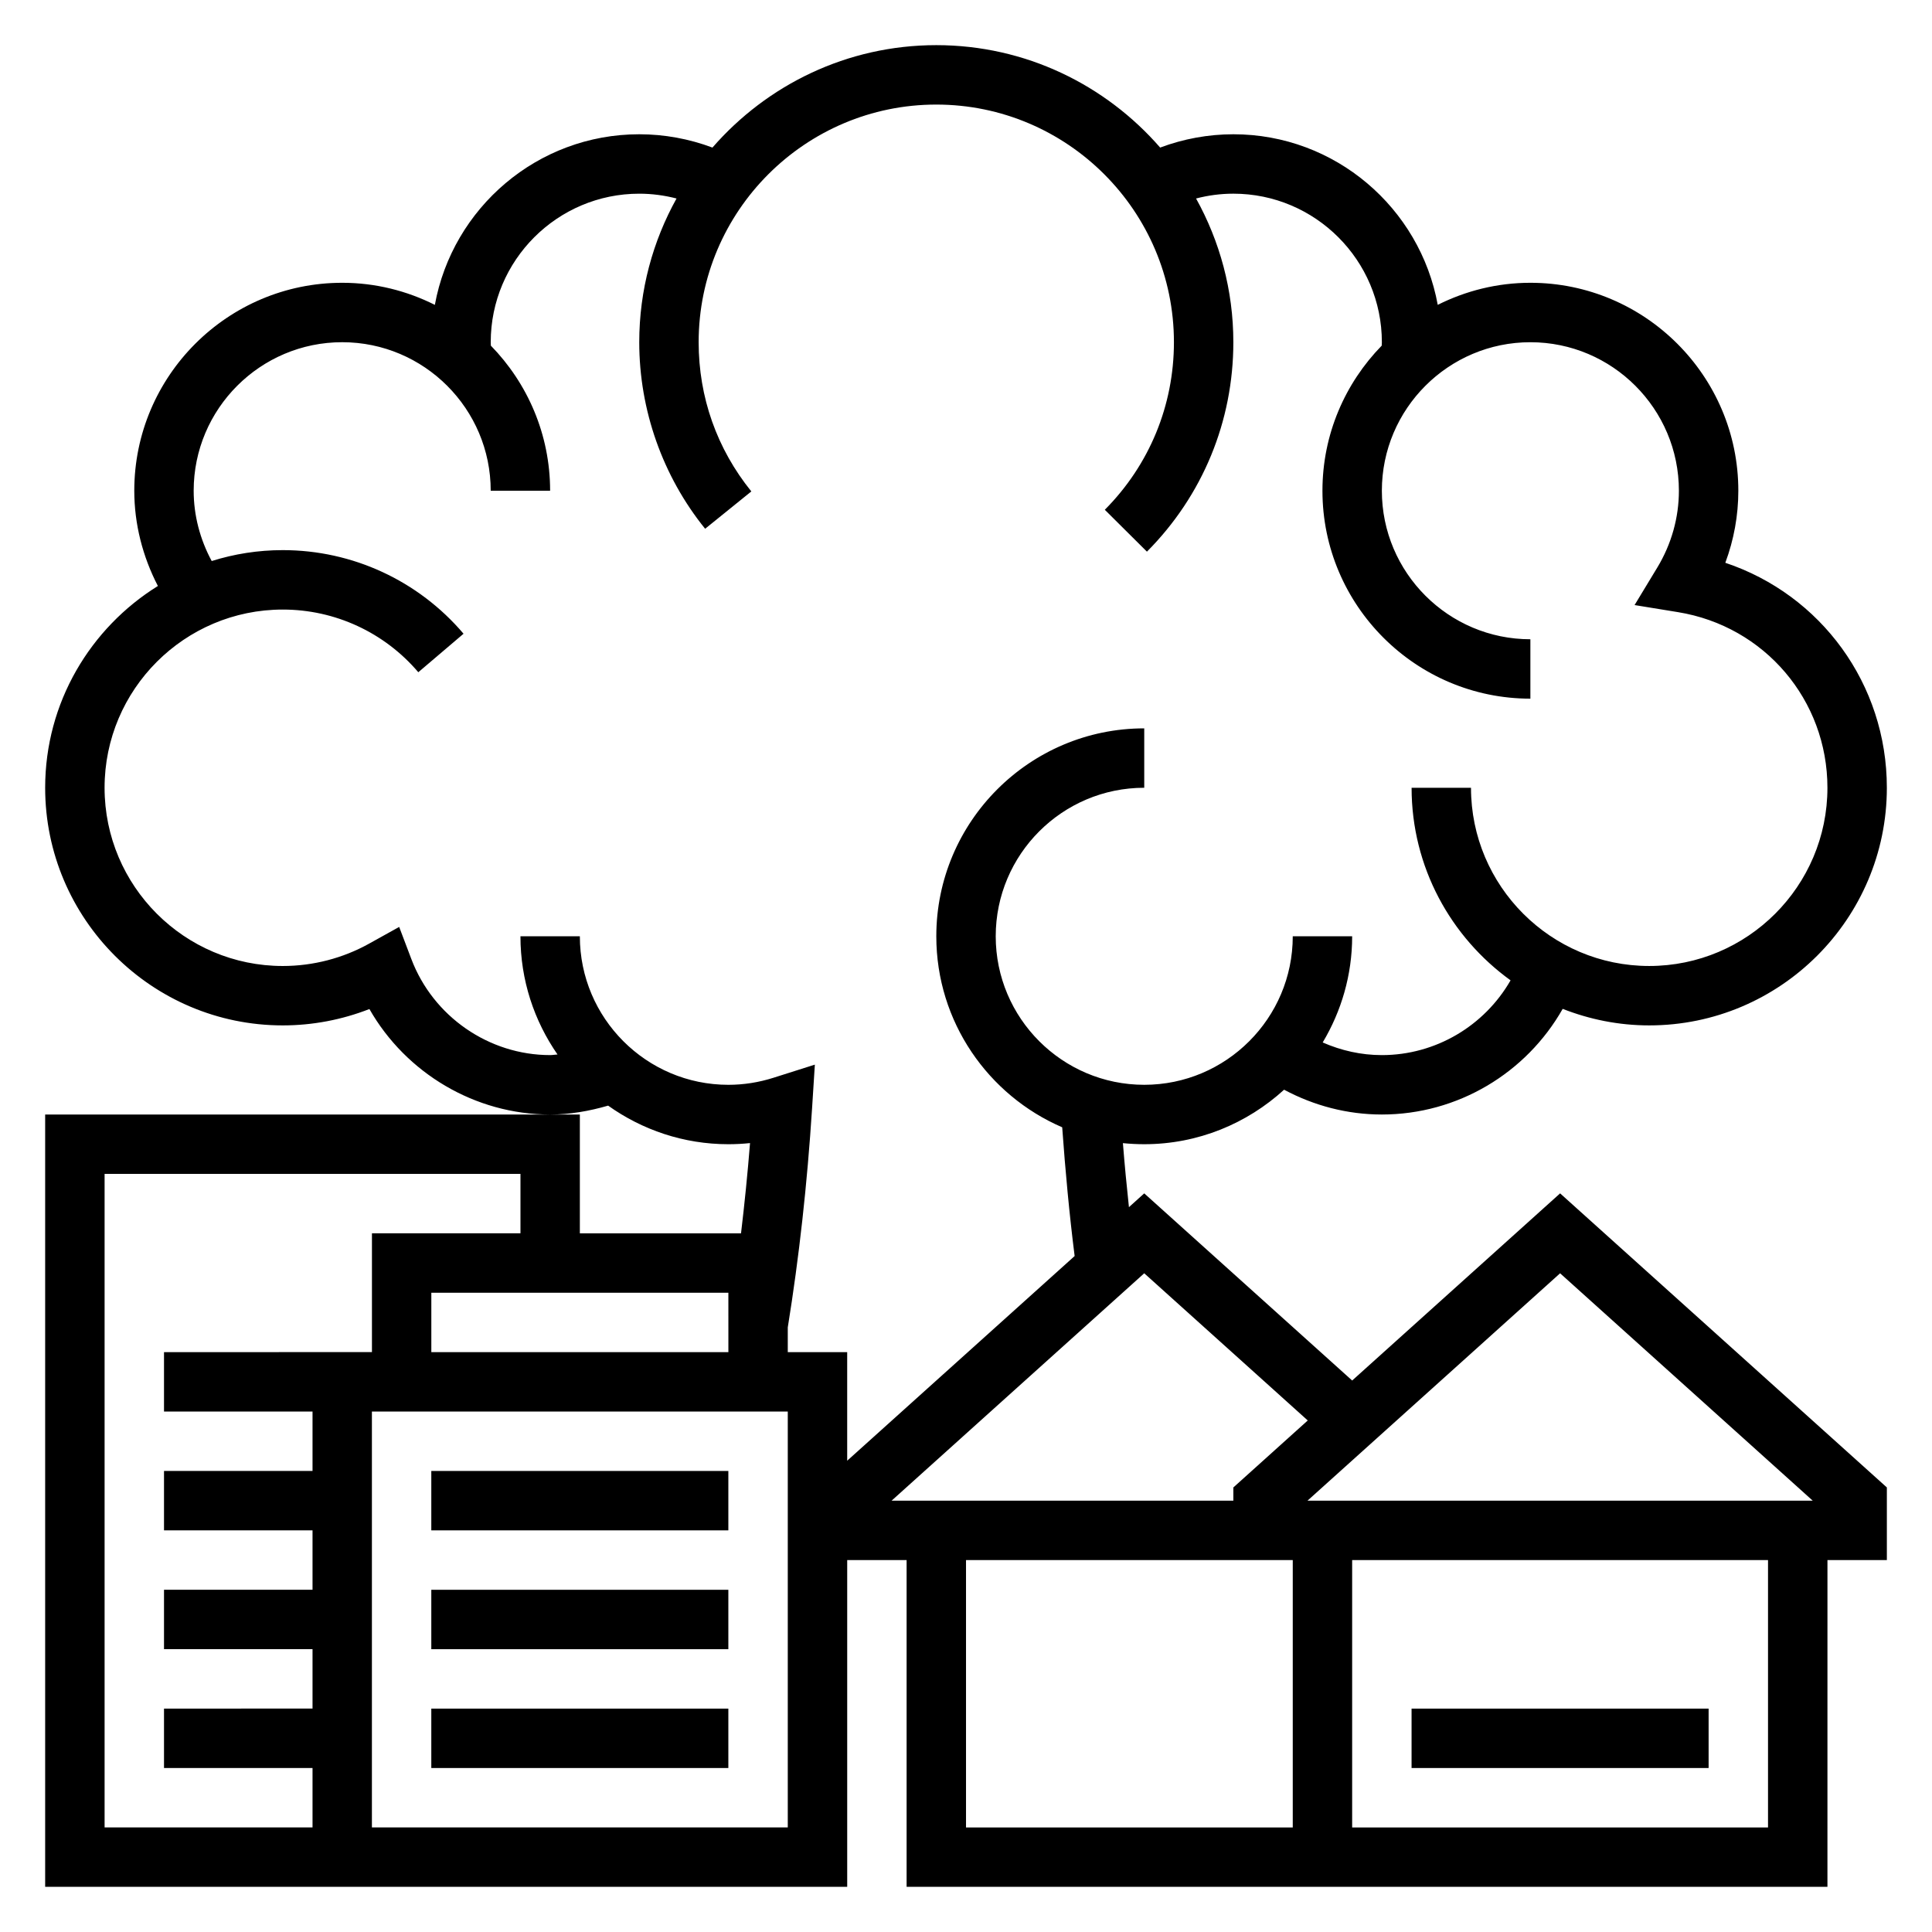 <?xml version="1.0" encoding="UTF-8"?>
<!-- Uploaded to: ICON Repo, www.svgrepo.com, Generator: ICON Repo Mixer Tools -->
<svg fill="#000000" width="800px" height="800px" version="1.1" viewBox="144 144 512 512" xmlns="http://www.w3.org/2000/svg">
 <g>
  <path d="m502.34 509.85-55.105-49.594-4.055 3.652c-0.605-5.598-1.141-11.234-1.598-16.965 1.859 0.184 3.738 0.285 5.652 0.285 14.281 0 27.27-5.504 37.062-14.445 7.949 4.25 16.758 6.574 25.914 6.574 20.059 0 38.258-10.965 47.918-28 7.113 2.793 14.828 4.383 22.93 4.383 34.723 0 62.977-28.254 62.977-62.977 0-27.504-17.492-51.16-42.809-59.621 2.277-6.109 3.449-12.566 3.449-19.098 0-30.387-24.727-55.105-55.105-55.105-8.832 0-17.152 2.141-24.555 5.848-4.68-25.668-27.164-45.207-54.164-45.207-6.629 0-13.227 1.211-19.398 3.527-14.438-16.594-35.652-27.145-59.324-27.145s-44.879 10.547-59.324 27.145c-6.168-2.316-12.766-3.527-19.395-3.527-27 0-49.484 19.539-54.168 45.211-7.398-3.711-15.719-5.852-24.551-5.852-30.379 0-55.105 24.719-55.105 55.105 0 8.84 2.227 17.469 6.258 25.246-17.902 11.121-29.875 30.906-29.875 53.473 0 34.723 28.254 62.977 62.977 62.977 7.863 0 15.664-1.488 22.953-4.336 9.684 16.996 28.012 27.953 47.895 27.953 5.25 0 10.383-0.906 15.367-2.356 9.012 6.418 19.996 10.227 31.867 10.227 1.922 0 3.832-0.102 5.738-0.301-0.645 8.094-1.449 16.074-2.387 23.914l-42.711 0.004v-31.488h-141.7v204.67h212.55v-86.594h15.742v86.594h244.03l0.004-86.594h15.742v-19.246l-86.594-77.934zm-165.31-7.516h-78.723v-15.742h78.719zm-165.31 125.95v-173.19h110.21v15.742h-39.359v31.488h-15.742l-39.363 0.004v15.742h39.359v15.742l-39.359 0.004v15.742h39.359v15.742l-39.359 0.004v15.742h39.359v15.742l-39.359 0.004v15.742h39.359v15.742zm181.05 0h-110.21v-110.21h110.21zm0-125.95v-6.559c2.992-18.516 5.164-38.062 6.445-58.152l0.73-11.484-10.973 3.481c-3.887 1.234-7.898 1.867-11.945 1.867-21.703 0-39.359-17.656-39.359-39.359h-15.742c0 11.637 3.644 22.418 9.824 31.324-0.656 0.027-1.293 0.16-1.957 0.16-16.23 0-31.008-10.227-36.777-25.449l-3.227-8.516-7.965 4.426c-6.969 3.879-14.879 5.926-22.879 5.926-26.047 0-47.23-21.184-47.23-47.23s21.184-47.23 47.23-47.23c13.84 0 26.93 6.055 35.914 16.609l11.988-10.203c-11.98-14.086-29.434-22.156-47.902-22.156-6.559 0-12.887 1.016-18.836 2.891-3.086-5.707-4.781-12.086-4.781-18.633 0-21.703 17.656-39.359 39.359-39.359s39.359 17.656 39.359 39.359h15.742c0-14.949-6.008-28.512-15.703-38.445-0.004-0.309-0.035-0.609-0.035-0.914 0-21.703 17.656-39.359 39.359-39.359 3.387 0 6.684 0.449 9.879 1.273-6.273 11.297-9.879 24.27-9.879 38.086 0 17.949 6.195 35.504 17.461 49.438l12.242-9.895c-9.133-11.309-13.961-24.973-13.961-39.543 0-34.723 28.254-62.977 62.977-62.977s62.977 28.254 62.977 62.977c0 16.75-6.504 32.527-18.316 44.406l11.164 11.098c14.766-14.848 22.898-34.559 22.898-55.504 0-13.816-3.606-26.789-9.879-38.086 3.195-0.828 6.492-1.277 9.879-1.277 21.703 0 39.359 17.656 39.359 39.359 0 0.309-0.031 0.605-0.039 0.914-9.699 9.938-15.707 23.5-15.707 38.449 0 30.387 24.727 55.105 55.105 55.105v-15.742c-21.703 0-39.359-17.656-39.359-39.359s17.656-39.359 39.359-39.359 39.359 17.656 39.359 39.359c0 7.125-1.977 14.152-5.707 20.324l-6.039 9.973 11.5 1.875c22.957 3.727 39.609 23.305 39.609 46.543 0 26.047-21.184 47.23-47.23 47.23s-47.23-21.184-47.23-47.23h-15.742c0 21.004 10.375 39.59 26.23 51.035-6.926 12.059-19.852 19.812-34.109 19.812-5.481 0-10.77-1.203-15.68-3.352 4.926-8.25 7.809-17.848 7.809-28.137h-15.742c0 21.703-17.656 39.359-39.359 39.359s-39.359-17.656-39.359-39.359 17.656-39.359 39.359-39.359v-15.742c-30.379 0-55.105 24.719-55.105 55.105 0 22.664 13.762 42.164 33.363 50.617 0.836 11.617 1.898 23.066 3.297 34.117l-60.277 54.242v-28.77zm94.465-20.902 43.336 39.008-19.719 17.75v3.504h-90.57zm-47.23 146.86v-70.848h86.59v70.848zm212.54 0h-110.21v-70.848h110.21zm-122.05-86.594 66.949-60.262 66.953 60.262z"/>
  <path d="m258.3 596.8h78.719v15.742h-78.719z"/>
  <path d="m258.3 565.31h78.719v15.742h-78.719z"/>
  <path d="m258.3 533.82h78.719v15.742h-78.719z"/>
  <path d="m518.08 596.8h78.719v15.742h-78.719z"/>
 </g>
</svg>